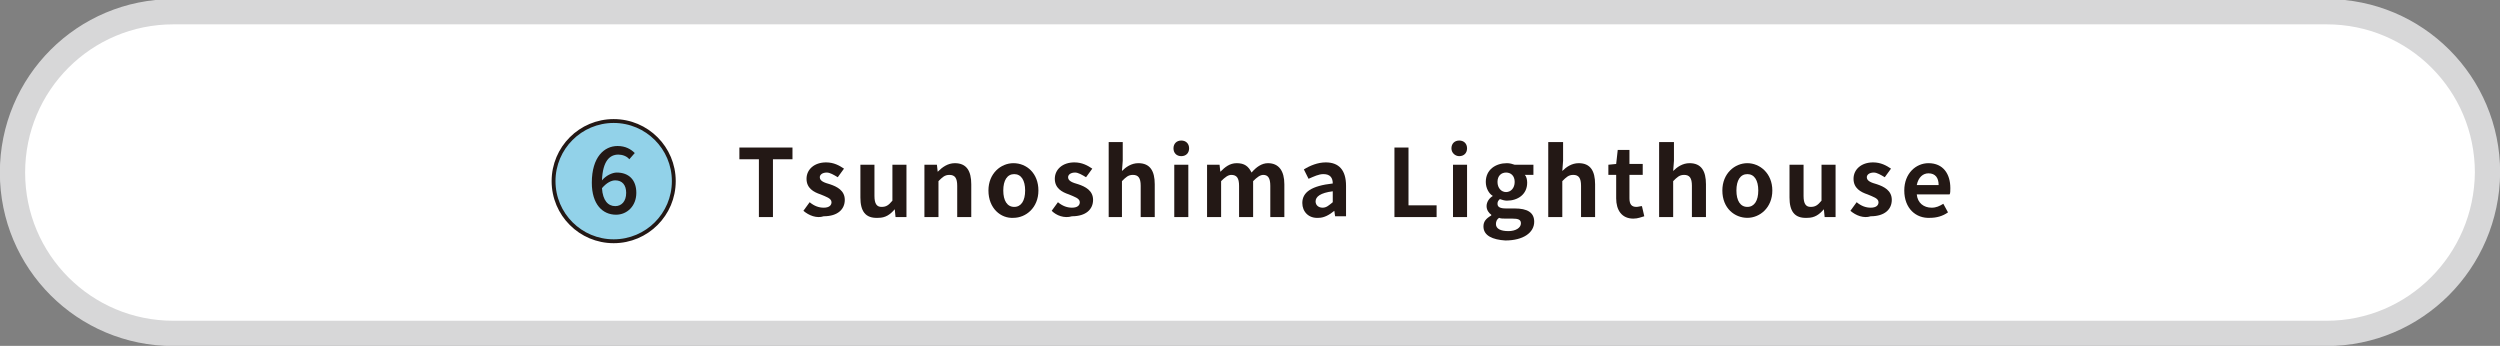 <?xml version="1.0" encoding="utf-8"?>
<!-- Generator: Adobe Illustrator 25.4.8, SVG Export Plug-In . SVG Version: 6.00 Build 0)  -->
<svg version="1.1" id="レイヤー_1" xmlns="http://www.w3.org/2000/svg" xmlns:xlink="http://www.w3.org/1999/xlink" x="0px"
	 y="0px" viewBox="0 0 320.2 44.3" style="enable-background:new 0 0 320.2 44.3;" xml:space="preserve">
<rect x="0" y="0" width="320.2" height="44.3" fill="#808080" stroke="none"/>
<style type="text/css">
	.st0{fill:#FFFFFF;stroke:#D7D7D8;stroke-width:3.237;stroke-linecap:round;stroke-linejoin:round;stroke-miterlimit:10;}
	.st1{fill:#92D2E9;stroke:#231815;stroke-width:0.495;stroke-miterlimit:10;}
	.st2{fill:#231815;}
</style>
<path class="st0" d="M298,42.7H22.2c-11.4,0-20.6-9.2-20.6-20.6l0,0c0-11.4,9.2-20.6,20.6-20.6H298c11.4,0,20.6,9.2,20.6,20.6l0,0
	C318.5,33.5,309.3,42.7,298,42.7z"/>
<g>
	<circle class="st1" cx="78.6" cy="23.2" r="7.7"/>
	<g>
		<g>
			<path class="st2" d="M75.8,23.4c0-3.3,1.6-4.7,3.3-4.7c1,0,1.7,0.4,2.2,0.9l-0.7,0.8c-0.3-0.4-0.9-0.6-1.4-0.6
				c-1.1,0-2,0.8-2.1,3.3c0.5-0.6,1.3-1,1.9-1c1.5,0,2.5,0.9,2.5,2.6s-1.2,2.8-2.6,2.8C77.2,27.5,75.8,26.2,75.8,23.4z M77.1,24.1
				c0.1,1.6,0.8,2.3,1.7,2.3c0.8,0,1.4-0.6,1.4-1.7c0-1-0.5-1.6-1.4-1.6C78.3,23.1,77.7,23.4,77.1,24.1z"/>
		</g>
	</g>
</g>
<g>
	<g>
		<path class="st2" d="M97.2,20.4h-2.5v-1.5h6.8v1.5H99v7.4h-1.8V20.4z"/>
		<path class="st2" d="M102.9,27l0.8-1.1c0.6,0.5,1.2,0.7,1.8,0.7c0.7,0,1-0.3,1-0.7c0-0.5-0.7-0.7-1.4-1c-0.9-0.3-1.8-0.8-1.8-2
			c0-1.2,1-2.1,2.5-2.1c1,0,1.7,0.4,2.3,0.8l-0.8,1.1c-0.5-0.3-1-0.6-1.4-0.6c-0.6,0-0.9,0.3-0.9,0.6c0,0.5,0.6,0.7,1.3,0.9
			c0.9,0.3,1.9,0.8,1.9,2c0,1.2-0.9,2.1-2.7,2.1C104.6,28,103.6,27.6,102.9,27z"/>
		<path class="st2" d="M110.2,25.3v-4.2h1.8v4c0,1,0.3,1.4,0.9,1.4c0.6,0,0.9-0.2,1.4-0.8v-4.6h1.8v6.7h-1.4l-0.1-1h0
			c-0.6,0.7-1.2,1.1-2.1,1.1C110.8,28,110.2,27,110.2,25.3z"/>
		<path class="st2" d="M118.6,21.1h1.4l0.1,0.9h0c0.6-0.6,1.3-1.1,2.2-1.1c1.5,0,2.1,1,2.1,2.7v4.2h-1.8v-4c0-1-0.3-1.4-1-1.4
			c-0.6,0-0.9,0.3-1.4,0.8v4.6h-1.8V21.1z"/>
		<path class="st2" d="M126.6,24.4c0-2.2,1.6-3.5,3.2-3.5c1.7,0,3.2,1.3,3.2,3.5c0,2.2-1.6,3.5-3.2,3.5
			C128.2,28,126.6,26.7,126.6,24.4z M131.3,24.4c0-1.3-0.5-2.1-1.4-2.1c-0.9,0-1.4,0.8-1.4,2.1c0,1.3,0.5,2.1,1.4,2.1
			C130.8,26.5,131.3,25.7,131.3,24.4z"/>
		<path class="st2" d="M134.7,27l0.8-1.1c0.6,0.5,1.2,0.7,1.8,0.7c0.7,0,1-0.3,1-0.7c0-0.5-0.7-0.7-1.4-1c-0.9-0.3-1.8-0.8-1.8-2
			c0-1.2,1-2.1,2.5-2.1c1,0,1.7,0.4,2.3,0.8l-0.8,1.1c-0.5-0.3-1-0.6-1.4-0.6c-0.6,0-0.9,0.3-0.9,0.6c0,0.5,0.6,0.7,1.3,0.9
			c0.9,0.3,1.9,0.8,1.9,2c0,1.2-0.9,2.1-2.7,2.1C136.3,28,135.3,27.6,134.7,27z"/>
		<path class="st2" d="M142,18.2h1.8v2.4l-0.1,1.3c0.5-0.5,1.2-1,2.1-1c1.5,0,2.1,1,2.1,2.7v4.2h-1.8v-4c0-1-0.3-1.4-1-1.4
			c-0.6,0-0.9,0.3-1.4,0.8v4.6H142V18.2z"/>
		<path class="st2" d="M150.3,19c0-0.6,0.4-1,1-1c0.6,0,1,0.4,1,1c0,0.6-0.4,1-1,1C150.7,20,150.3,19.6,150.3,19z M150.4,21.1h1.8
			v6.7h-1.8V21.1z"/>
		<path class="st2" d="M154.8,21.1h1.4l0.1,0.9h0c0.6-0.6,1.2-1.1,2.1-1.1c1,0,1.5,0.4,1.9,1.2c0.6-0.7,1.3-1.2,2.1-1.2
			c1.4,0,2.1,1,2.1,2.7v4.2h-1.8v-4c0-1-0.3-1.4-0.9-1.4c-0.4,0-0.8,0.3-1.3,0.8v4.6h-1.8v-4c0-1-0.3-1.4-1-1.4
			c-0.4,0-0.8,0.3-1.3,0.8v4.6h-1.8V21.1z"/>
		<path class="st2" d="M166.8,26c0-1.4,1.2-2.2,3.9-2.5c0-0.7-0.3-1.2-1.2-1.2c-0.6,0-1.2,0.3-1.9,0.6l-0.6-1.2
			c0.8-0.5,1.8-0.9,2.8-0.9c1.7,0,2.6,1,2.6,3v3.9H171l-0.1-0.7h0c-0.6,0.5-1.3,0.9-2,0.9C167.6,28,166.8,27.1,166.8,26z
			 M170.7,25.9v-1.4c-1.6,0.2-2.2,0.7-2.2,1.3c0,0.5,0.4,0.8,0.9,0.8C169.9,26.6,170.2,26.3,170.7,25.9z"/>
		<path class="st2" d="M178.6,18.9h1.8v7.4h3.6v1.5h-5.4V18.9z"/>
		<path class="st2" d="M185.9,19c0-0.6,0.4-1,1-1c0.6,0,1,0.4,1,1c0,0.6-0.4,1-1,1C186.4,20,185.9,19.6,185.9,19z M186.1,21.1h1.8
			v6.7h-1.8V21.1z"/>
		<path class="st2" d="M190,29c0-0.6,0.3-1,1-1.4v-0.1c-0.3-0.2-0.6-0.6-0.6-1.1c0-0.5,0.3-1,0.8-1.3v0c-0.5-0.3-0.9-1-0.9-1.8
			c0-1.6,1.3-2.4,2.7-2.4c0.4,0,0.7,0.1,1,0.2h2.4v1.3h-1.1c0.2,0.2,0.3,0.6,0.3,1c0,1.5-1.2,2.3-2.6,2.3c-0.3,0-0.6-0.1-0.9-0.2
			c-0.2,0.2-0.3,0.3-0.3,0.6c0,0.4,0.3,0.6,1.1,0.6h1.1c1.6,0,2.5,0.5,2.5,1.7c0,1.4-1.4,2.4-3.7,2.4C191.2,30.7,190,30.2,190,29z
			 M194.8,28.6c0-0.5-0.4-0.6-1.1-0.6h-0.8c-0.4,0-0.7,0-0.9-0.1c-0.3,0.2-0.4,0.5-0.4,0.8c0,0.6,0.6,0.9,1.6,0.9
			C194.1,29.6,194.8,29.2,194.8,28.6z M194,23.3c0-0.8-0.5-1.2-1.1-1.2c-0.6,0-1.1,0.4-1.1,1.2c0,0.8,0.5,1.3,1.1,1.3
			S194,24.1,194,23.3z"/>
		<path class="st2" d="M198.4,18.2h1.8v2.4l-0.1,1.3c0.5-0.5,1.2-1,2.1-1c1.5,0,2.1,1,2.1,2.7v4.2h-1.8v-4c0-1-0.3-1.4-1-1.4
			c-0.6,0-0.9,0.3-1.4,0.8v4.6h-1.8V18.2z"/>
		<path class="st2" d="M207,25.4v-3h-1v-1.3l1-0.1l0.2-1.8h1.5v1.8h1.7v1.4h-1.7v3c0,0.8,0.3,1.1,0.9,1.1c0.2,0,0.5-0.1,0.7-0.1
			l0.3,1.3c-0.4,0.1-0.8,0.3-1.4,0.3C207.7,28,207,26.9,207,25.4z"/>
		<path class="st2" d="M212.6,18.2h1.8v2.4l-0.1,1.3c0.5-0.5,1.2-1,2.1-1c1.5,0,2.1,1,2.1,2.7v4.2h-1.8v-4c0-1-0.3-1.4-1-1.4
			c-0.6,0-0.9,0.3-1.4,0.8v4.6h-1.8V18.2z"/>
		<path class="st2" d="M220.6,24.4c0-2.2,1.6-3.5,3.2-3.5s3.2,1.3,3.2,3.5c0,2.2-1.6,3.5-3.2,3.5S220.6,26.7,220.6,24.4z
			 M225.2,24.4c0-1.3-0.5-2.1-1.4-2.1s-1.4,0.8-1.4,2.1c0,1.3,0.5,2.1,1.4,2.1S225.2,25.7,225.2,24.4z"/>
		<path class="st2" d="M229.2,25.3v-4.2h1.8v4c0,1,0.3,1.4,0.9,1.4c0.6,0,0.9-0.2,1.4-0.8v-4.6h1.8v6.7h-1.4l-0.1-1h0
			c-0.6,0.7-1.2,1.1-2.1,1.1C229.8,28,229.2,27,229.2,25.3z"/>
		<path class="st2" d="M237,27l0.8-1.1c0.6,0.5,1.2,0.7,1.8,0.7c0.7,0,1-0.3,1-0.7c0-0.5-0.7-0.7-1.4-1c-0.9-0.3-1.8-0.8-1.8-2
			c0-1.2,1-2.1,2.5-2.1c1,0,1.7,0.4,2.3,0.8l-0.8,1.1c-0.5-0.3-1-0.6-1.4-0.6c-0.6,0-0.9,0.3-0.9,0.6c0,0.5,0.6,0.7,1.3,0.9
			c0.9,0.3,1.9,0.8,1.9,2c0,1.2-0.9,2.1-2.7,2.1C238.7,28,237.7,27.6,237,27z"/>
		<path class="st2" d="M243.9,24.4c0-2.2,1.5-3.5,3.1-3.5c1.9,0,2.8,1.4,2.8,3.2c0,0.3,0,0.7-0.1,0.8h-4.2c0.1,1.1,0.9,1.7,1.9,1.7
			c0.6,0,1-0.2,1.5-0.5l0.6,1.1c-0.7,0.5-1.5,0.7-2.3,0.7C245.4,28,243.9,26.7,243.9,24.4z M248.3,23.7c0-0.9-0.4-1.5-1.3-1.5
			c-0.7,0-1.3,0.5-1.5,1.5H248.3z"/>
	</g>
</g>
</svg>
